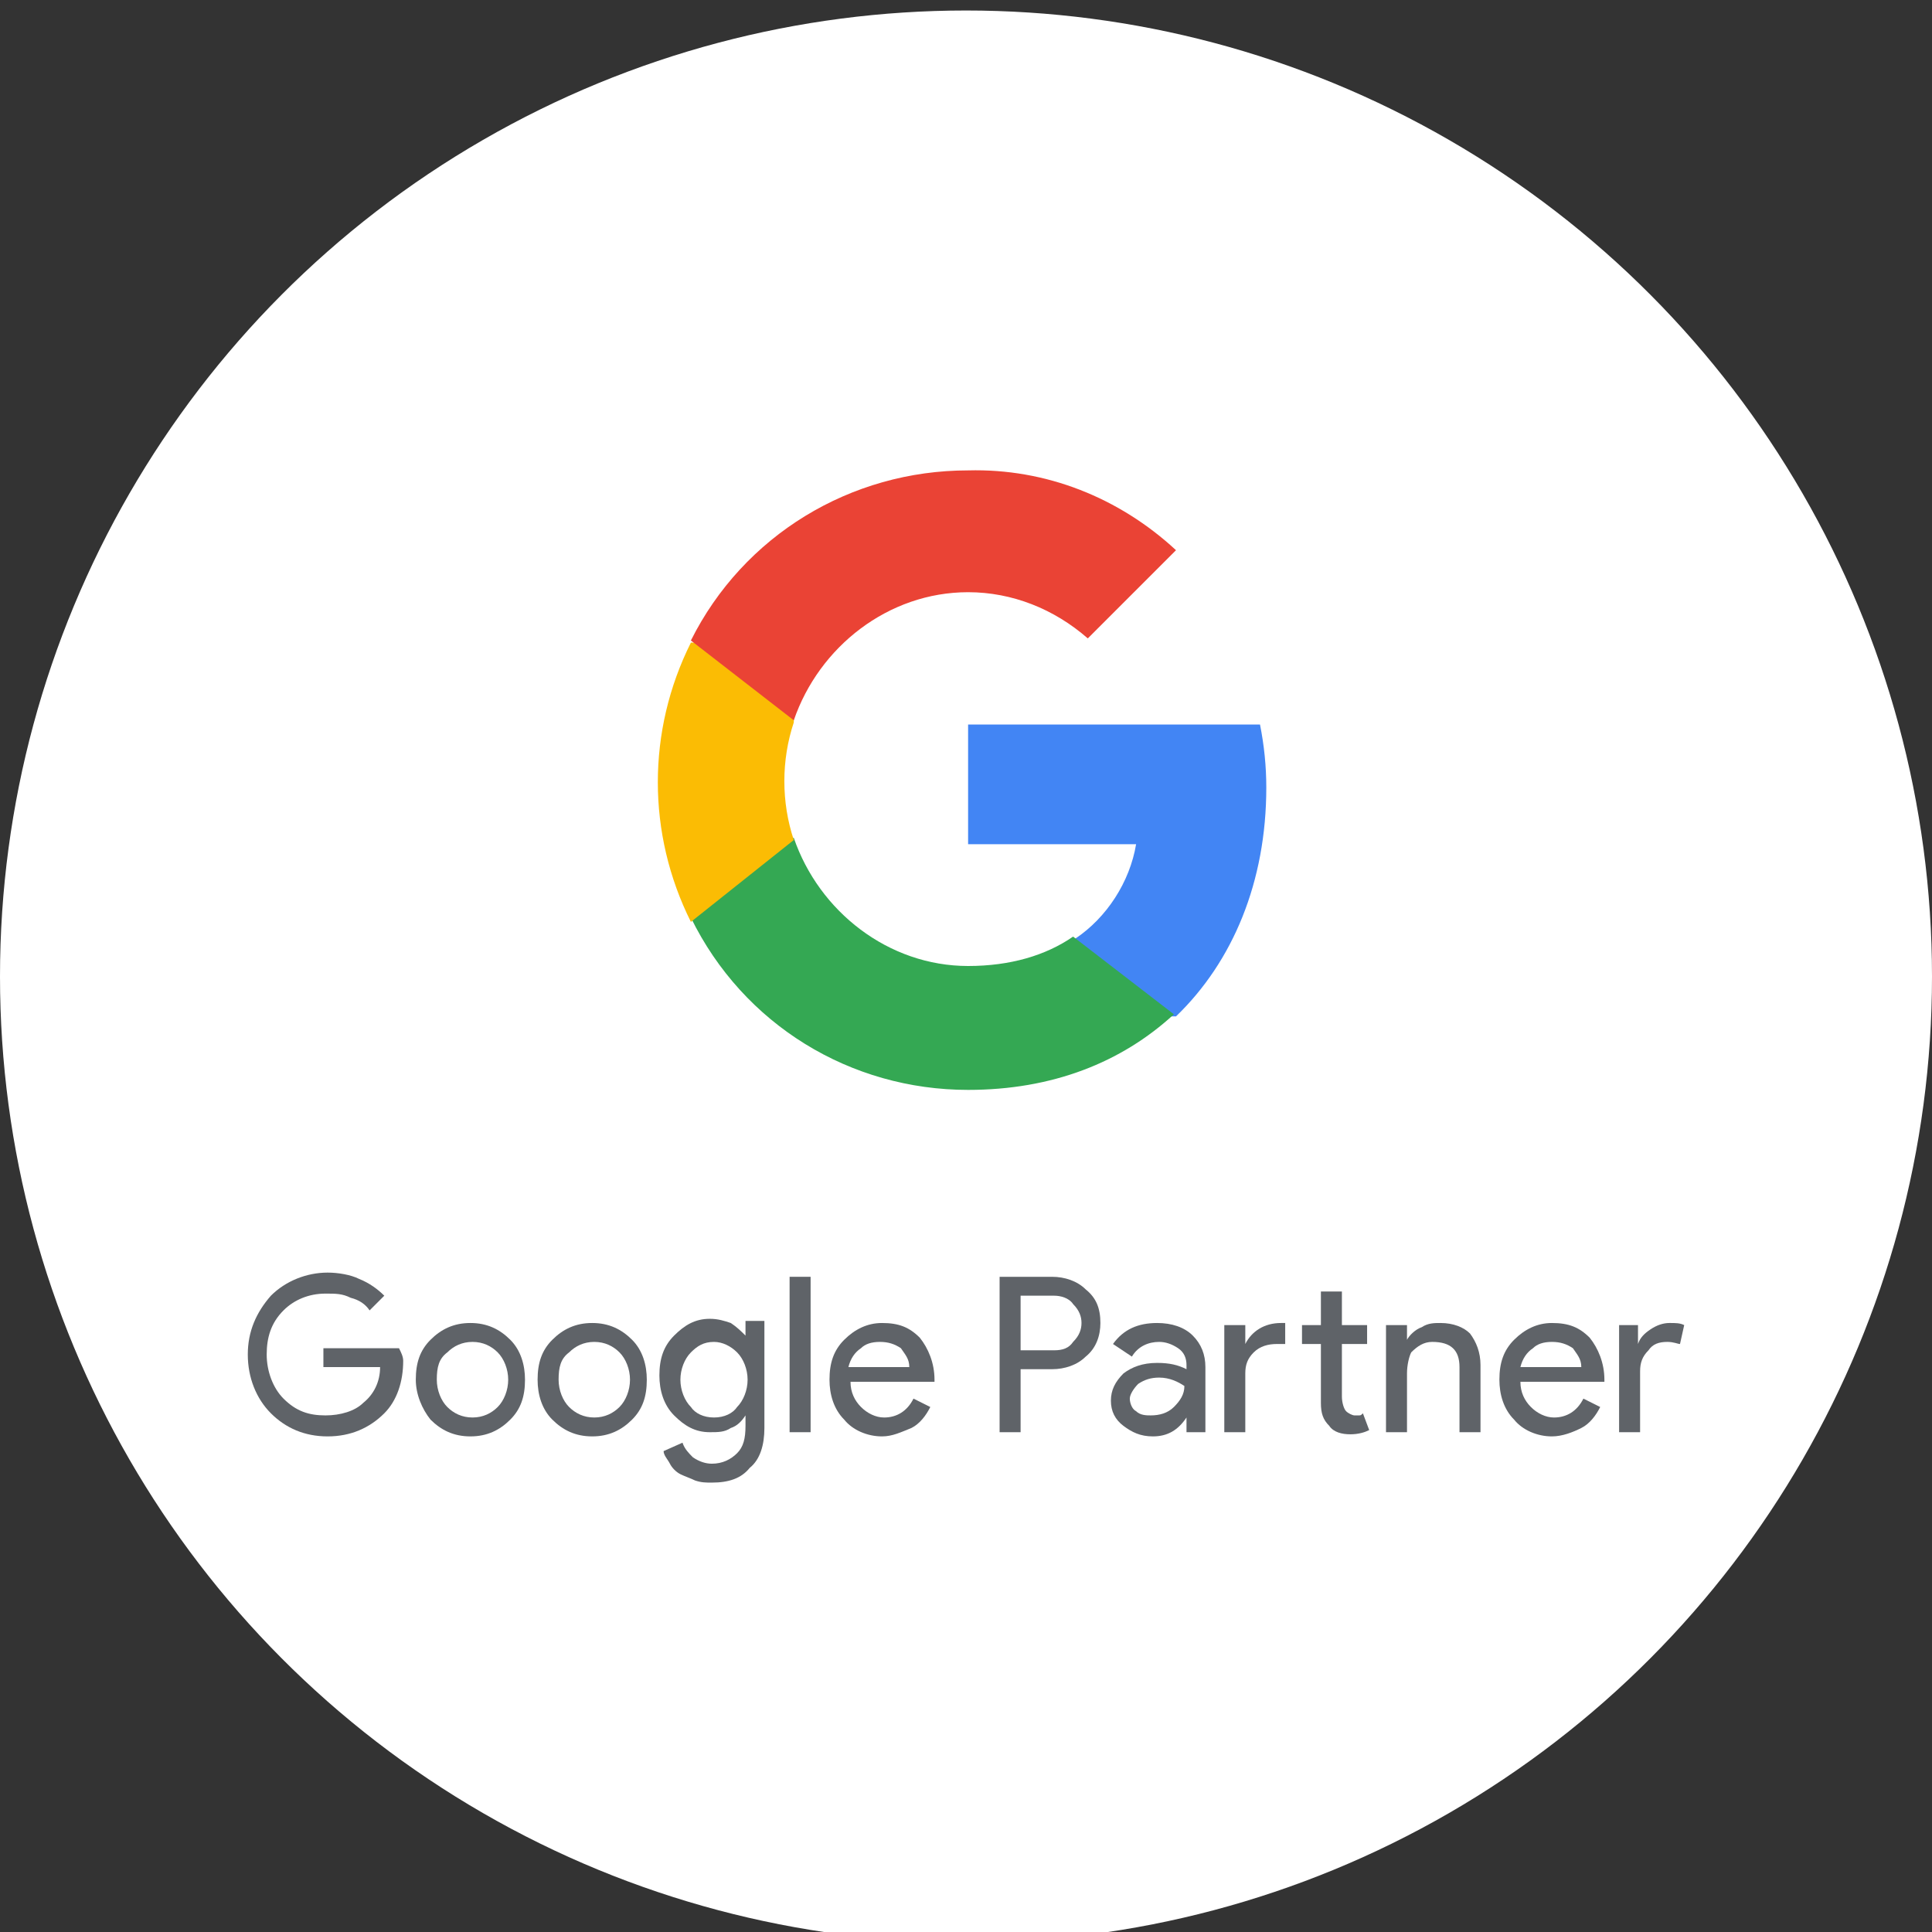 <?xml version="1.0" encoding="utf-8"?>
<!-- Generator: Adobe Illustrator 28.0.0, SVG Export Plug-In . SVG Version: 6.00 Build 0)  -->
<svg version="1.1" id="Calque_1" xmlns="http://www.w3.org/2000/svg" xmlns:xlink="http://www.w3.org/1999/xlink" x="0px" y="0px"
	 viewBox="0 0 92 92" style="enable-background:new 0 0 92 92;" xml:space="preserve">
<rect x="0" y="0" width="92" height="92" fill="#333333" stroke="none"/>
<style type="text/css">
	.st0{fill:#FFFFFF;}
	.st1{fill:#5F6368;}
	.st2{fill:#4285F4;}
	.st3{fill:#34A853;}
	.st4{fill:#FBBC04;}
	.st5{fill:#EA4335;}
</style>
<circle class="st0" cx="46" cy="46.5" r="46"/>
<g>
	<g>
		<path class="st1" d="M19.2,64.8c0,1-0.3,1.9-0.9,2.5c-0.7,0.7-1.6,1.1-2.7,1.1c-1.1,0-2-0.4-2.7-1.1c-0.7-0.7-1.1-1.7-1.1-2.8
			c0-1.1,0.4-2,1.1-2.8c0.7-0.7,1.7-1.1,2.7-1.1c0.5,0,1.1,0.1,1.5,0.3c0.5,0.2,0.9,0.5,1.2,0.8l-0.7,0.7c-0.2-0.3-0.5-0.5-0.9-0.6
			c-0.4-0.2-0.7-0.2-1.2-0.2c-0.8,0-1.5,0.3-2,0.8c-0.6,0.6-0.8,1.3-0.8,2.1s0.3,1.6,0.8,2.1c0.6,0.6,1.2,0.8,2,0.8
			c0.7,0,1.4-0.2,1.8-0.6c0.5-0.4,0.8-1,0.8-1.7h-2.7v-0.9h3.6C19.1,64.4,19.2,64.6,19.2,64.8z"/>
		<path class="st1" d="M19.8,65.7c0-0.8,0.2-1.4,0.7-1.9c0.5-0.5,1.1-0.8,1.9-0.8c0.8,0,1.4,0.3,1.9,0.8c0.5,0.5,0.7,1.2,0.7,1.9
			c0,0.8-0.2,1.4-0.7,1.9c-0.5,0.5-1.1,0.8-1.9,0.8c-0.8,0-1.4-0.3-1.9-0.8C20.1,67.1,19.8,66.4,19.8,65.7z M20.8,65.7
			c0,0.5,0.2,1,0.5,1.3c0.3,0.3,0.7,0.5,1.2,0.5c0.5,0,0.9-0.2,1.2-0.5c0.3-0.3,0.5-0.8,0.5-1.3c0-0.5-0.2-1-0.5-1.3
			c-0.3-0.3-0.7-0.5-1.2-0.5c-0.5,0-0.9,0.2-1.2,0.5C20.9,64.7,20.8,65.1,20.8,65.7z"/>
		<path class="st1" d="M25.6,65.7c0-0.8,0.2-1.4,0.7-1.9c0.5-0.5,1.1-0.8,1.9-0.8c0.8,0,1.4,0.3,1.9,0.8c0.5,0.5,0.7,1.2,0.7,1.9
			c0,0.8-0.2,1.4-0.7,1.9c-0.5,0.5-1.1,0.8-1.9,0.8c-0.8,0-1.4-0.3-1.9-0.8C25.8,67.1,25.6,66.4,25.6,65.7z M26.6,65.7
			c0,0.5,0.2,1,0.5,1.3c0.3,0.3,0.7,0.5,1.2,0.5c0.5,0,0.9-0.2,1.2-0.5c0.3-0.3,0.5-0.8,0.5-1.3c0-0.5-0.2-1-0.5-1.3
			c-0.3-0.3-0.7-0.5-1.2-0.5c-0.5,0-0.9,0.2-1.2,0.5C26.7,64.7,26.6,65.1,26.6,65.7z"/>
		<path class="st1" d="M33.9,70.6c-0.3,0-0.5,0-0.8-0.1c-0.2-0.1-0.5-0.2-0.7-0.3c-0.2-0.1-0.4-0.3-0.5-0.5s-0.3-0.4-0.3-0.6
			l0.9-0.4c0.1,0.3,0.3,0.5,0.5,0.7c0.3,0.2,0.6,0.3,0.9,0.3c0.5,0,0.9-0.2,1.2-0.5c0.3-0.3,0.4-0.7,0.4-1.3v-0.5h0
			c-0.2,0.3-0.4,0.5-0.7,0.6c-0.3,0.2-0.6,0.2-1,0.2c-0.7,0-1.2-0.3-1.7-0.8c-0.5-0.5-0.7-1.2-0.7-1.9c0-0.8,0.2-1.4,0.7-1.9
			c0.5-0.5,1-0.8,1.7-0.8c0.4,0,0.7,0.1,1,0.2c0.3,0.2,0.5,0.4,0.7,0.6h0v-0.7h0.9V68c0,0.8-0.2,1.5-0.7,1.9
			C35.3,70.4,34.7,70.6,33.9,70.6z M34,67.5c0.5,0,0.9-0.2,1.1-0.5c0.3-0.3,0.5-0.8,0.5-1.3c0-0.5-0.2-1-0.5-1.3
			c-0.3-0.3-0.7-0.5-1.1-0.5c-0.5,0-0.8,0.2-1.1,0.5c-0.3,0.3-0.5,0.8-0.5,1.3c0,0.5,0.2,1,0.5,1.3C33.1,67.3,33.5,67.5,34,67.5z"/>
		<path class="st1" d="M38.6,60.8v7.4h-1v-7.4H38.6z"/>
		<path class="st1" d="M42,68.4c-0.7,0-1.4-0.3-1.8-0.8c-0.5-0.5-0.7-1.2-0.7-1.9c0-0.8,0.2-1.4,0.7-1.9c0.5-0.5,1.1-0.8,1.8-0.8
			c0.8,0,1.3,0.2,1.8,0.7c0.4,0.5,0.7,1.2,0.7,2l0,0.1h-4c0,0.5,0.2,0.9,0.5,1.2c0.3,0.3,0.7,0.5,1.1,0.5c0.6,0,1.1-0.3,1.4-0.9
			l0.8,0.4c-0.2,0.4-0.5,0.8-0.9,1C42.9,68.2,42.5,68.4,42,68.4z M40.4,65.1h2.9c0-0.4-0.2-0.6-0.4-0.9c-0.3-0.2-0.6-0.3-1-0.3
			c-0.4,0-0.7,0.1-0.9,0.3C40.7,64.4,40.5,64.7,40.4,65.1z"/>
		<path class="st1" d="M48.6,65.2v3h-1v-7.4h2.5c0.6,0,1.2,0.2,1.6,0.6c0.5,0.4,0.7,0.9,0.7,1.6c0,0.6-0.2,1.2-0.7,1.6
			c-0.4,0.4-1,0.6-1.6,0.6H48.6z M48.6,61.7v2.6h1.6c0.4,0,0.7-0.1,0.9-0.4c0.3-0.3,0.4-0.6,0.4-0.9c0-0.3-0.1-0.6-0.4-0.9
			c-0.2-0.3-0.6-0.4-0.9-0.4H48.6z"/>
		<path class="st1" d="M55.1,63c0.7,0,1.3,0.2,1.7,0.6c0.4,0.4,0.6,0.9,0.6,1.5v3.1h-0.9v-0.7h0c-0.4,0.6-0.9,0.9-1.6,0.9
			c-0.6,0-1-0.2-1.4-0.5c-0.4-0.3-0.6-0.7-0.6-1.2c0-0.5,0.2-0.9,0.6-1.3c0.4-0.3,0.9-0.5,1.6-0.5c0.6,0,1,0.1,1.4,0.3V65
			c0-0.3-0.1-0.6-0.4-0.8c-0.3-0.2-0.6-0.3-0.9-0.3c-0.5,0-1,0.2-1.3,0.7L53,64C53.5,63.3,54.2,63,55.1,63z M53.8,66.6
			c0,0.2,0.1,0.5,0.3,0.6c0.2,0.2,0.5,0.2,0.7,0.2c0.4,0,0.8-0.1,1.1-0.4c0.3-0.3,0.5-0.6,0.5-1c-0.3-0.2-0.7-0.4-1.2-0.4
			c-0.4,0-0.7,0.1-1,0.3C54,66.1,53.8,66.4,53.8,66.6z"/>
		<path class="st1" d="M58.4,63.1h0.9V64h0c0.3-0.6,0.9-1,1.7-1l0.2,0v1l-0.4,0c-0.4,0-0.8,0.1-1.1,0.4c-0.3,0.3-0.4,0.6-0.4,1v2.8
			h-1V63.1z M64.3,68.3c-0.4,0-0.8-0.1-1-0.4c-0.3-0.3-0.4-0.6-0.4-1.1V64H62v-0.9h0.9v-1.6h1v1.6h1.2V64h-1.2v2.5
			c0,0.3,0.1,0.6,0.2,0.7c0.1,0.1,0.3,0.2,0.4,0.2c0.1,0,0.1,0,0.2,0c0.1,0,0.1,0,0.2-0.1l0.3,0.8C65,68.2,64.7,68.3,64.3,68.3z"/>
		<path class="st1" d="M66,63.1H67v0.7h0c0.1-0.2,0.4-0.5,0.7-0.6C68,63,68.3,63,68.6,63c0.6,0,1.1,0.2,1.4,0.5
			c0.3,0.4,0.5,0.9,0.5,1.5v3.2h-1v-3.1c0-0.8-0.4-1.2-1.3-1.2c-0.4,0-0.7,0.2-1,0.5C67.1,64.6,67,65,67,65.4v2.8h-1V63.1z"/>
		<path class="st1" d="M73.9,68.4c-0.7,0-1.4-0.3-1.8-0.8c-0.5-0.5-0.7-1.2-0.7-1.9c0-0.8,0.2-1.4,0.7-1.9c0.5-0.5,1.1-0.8,1.8-0.8
			c0.8,0,1.3,0.2,1.8,0.7c0.4,0.5,0.7,1.2,0.7,2l0,0.1h-4c0,0.5,0.2,0.9,0.5,1.2c0.3,0.3,0.7,0.5,1.1,0.5c0.6,0,1.1-0.3,1.4-0.9
			l0.8,0.4c-0.2,0.4-0.5,0.8-0.9,1C74.9,68.2,74.4,68.4,73.9,68.4z M72.4,65.1h2.9c0-0.4-0.2-0.6-0.4-0.9c-0.3-0.2-0.6-0.3-1-0.3
			c-0.4,0-0.7,0.1-0.9,0.3C72.7,64.4,72.5,64.7,72.4,65.1z"/>
		<path class="st1" d="M78.1,68.2h-1v-5.1h0.9V64h0c0.1-0.3,0.3-0.5,0.6-0.7s0.6-0.3,0.9-0.3c0.3,0,0.5,0,0.7,0.1L80,64
			c-0.1,0-0.3-0.1-0.6-0.1c-0.4,0-0.7,0.1-0.9,0.4c-0.3,0.3-0.4,0.6-0.4,1V68.2z"/>
	</g>
	<g>
		<path class="st2" d="M60.3,37.5c0-1-0.1-2-0.3-3H46.1v5.7h8c-0.3,1.8-1.4,3.5-2.9,4.5v3.7h4.8C58.7,45.8,60.3,42,60.3,37.5
			L60.3,37.5z"/>
		<path class="st3" d="M46.1,51.9c4,0,7.3-1.3,9.8-3.6l-4.8-3.7c-1.3,0.9-3,1.4-5,1.4c-3.8,0-7.1-2.6-8.3-6.1h-4.9v3.8
			C35.4,48.8,40.5,51.9,46.1,51.9z"/>
		<path class="st4" d="M37.8,40c-0.6-1.8-0.6-3.8,0-5.6v-3.8h-4.9c-2.1,4.2-2.1,9.1,0,13.3L37.8,40z"/>
		<path class="st5" d="M46.1,28.2c2.1,0,4.1,0.8,5.7,2.2l4.2-4.2c-2.7-2.5-6.2-3.9-9.9-3.8c-5.6,0-10.7,3.1-13.2,8.1l4.9,3.8
			C39,30.8,42.3,28.2,46.1,28.2z"/>
	</g>
</g>
</svg>
